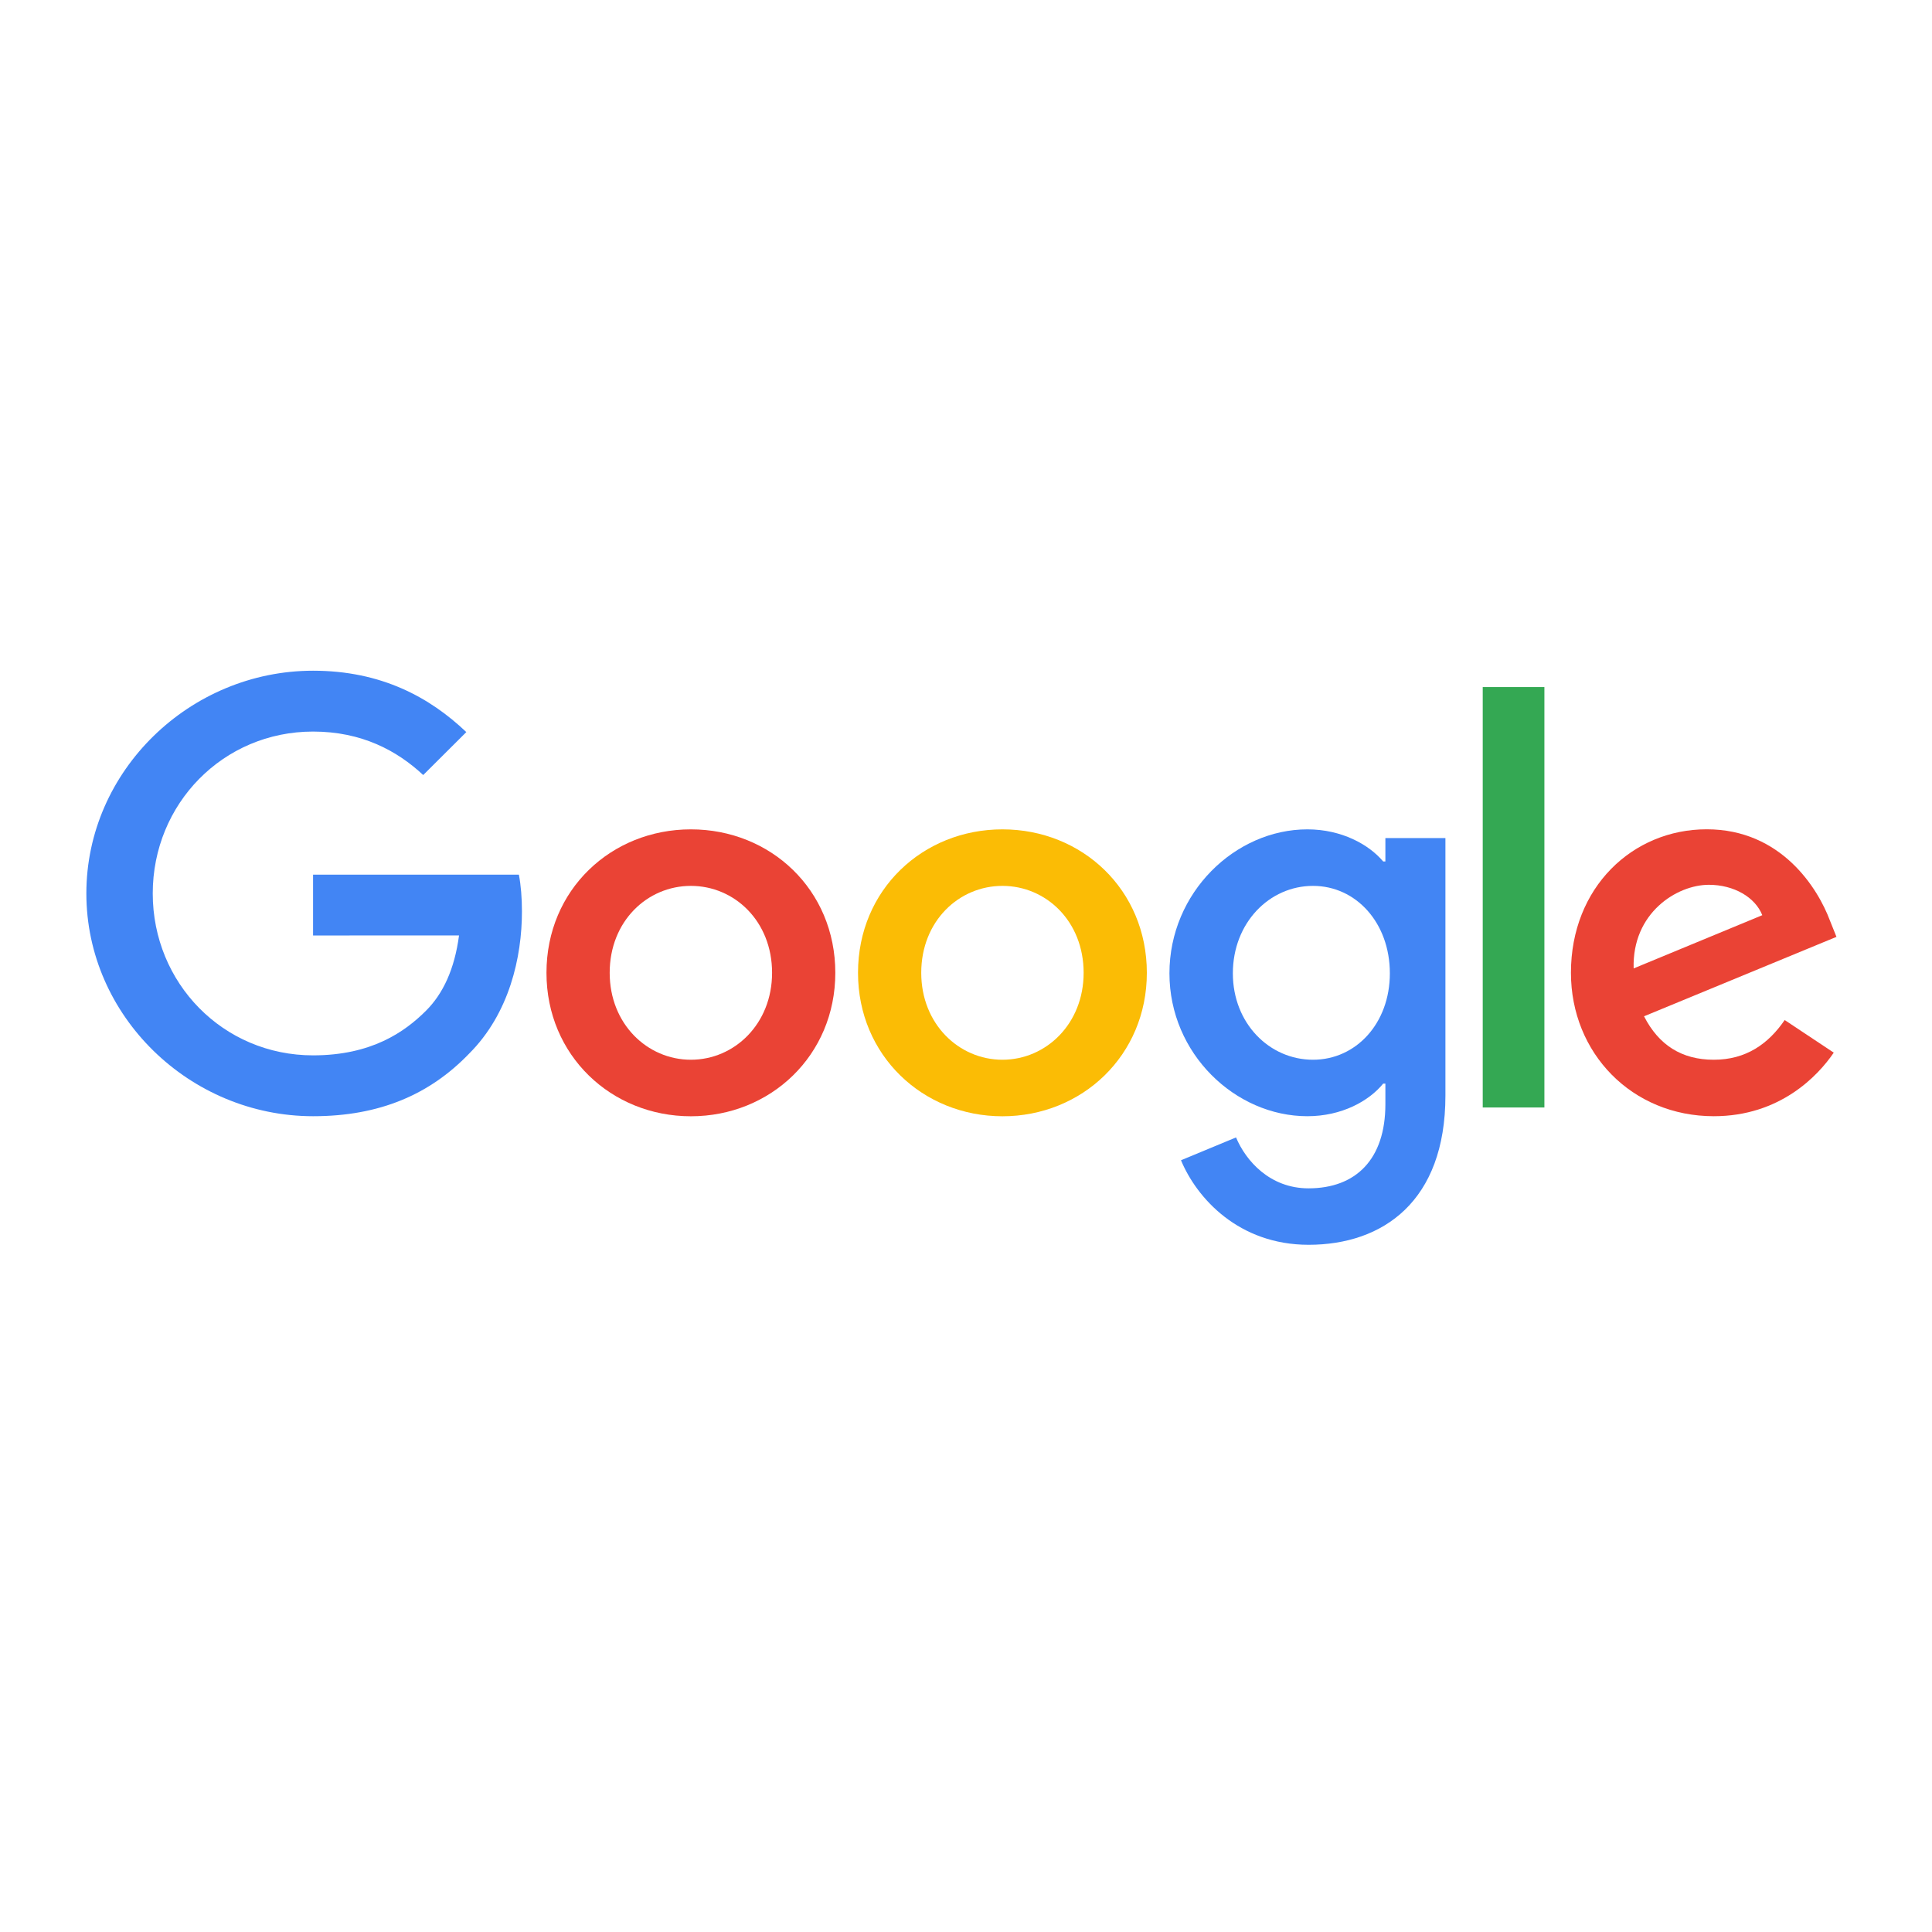 <svg xmlns="http://www.w3.org/2000/svg" xmlns:xlink="http://www.w3.org/1999/xlink" width="500" zoomAndPan="magnify" viewBox="0 0 375 375" height="500" preserveAspectRatio="xMidYMid meet" version="1.0"><defs><clipPath id="d7d31178dd"><path d="M 16.266 130 L 102 130 L 102 217 L 16.266 217 Z M 16.266 130 " clip-rule="nonzero"/></clipPath></defs><path fill="#ea4335" d="M 162.133 188.824 C 162.133 204.855 149.547 216.668 134.102 216.668 C 118.656 216.668 106.07 204.855 106.07 188.824 C 106.07 172.68 118.656 160.977 134.102 160.977 C 149.547 160.977 162.133 172.68 162.133 188.824 Z M 149.859 188.824 C 149.859 178.805 142.566 171.949 134.102 171.949 C 125.633 171.949 118.34 178.805 118.34 188.824 C 118.34 198.742 125.633 205.695 134.102 205.695 C 142.566 205.695 149.859 198.73 149.859 188.824 Z M 149.859 188.824 " fill-opacity="1" fill-rule="nonzero"/><path fill="#fbbc05" d="M 222.602 188.824 C 222.602 204.855 210.016 216.668 194.57 216.668 C 179.125 216.668 166.539 204.855 166.539 188.824 C 166.539 172.691 179.125 160.977 194.57 160.977 C 210.016 160.977 222.602 172.68 222.602 188.824 Z M 210.332 188.824 C 210.332 178.805 203.039 171.949 194.57 171.949 C 186.105 171.949 178.812 178.805 178.812 188.824 C 178.812 198.742 186.105 205.695 194.57 205.695 C 203.039 205.695 210.332 198.73 210.332 188.824 Z M 210.332 188.824 " fill-opacity="1" fill-rule="nonzero"/><path fill="#4285f4" d="M 280.555 162.66 L 280.555 212.652 C 280.555 233.215 268.383 241.613 253.996 241.613 C 240.453 241.613 232.305 232.59 229.23 225.207 L 239.914 220.773 C 241.816 225.305 246.477 230.656 253.984 230.656 C 263.195 230.656 268.902 224.992 268.902 214.336 L 268.902 210.328 L 268.473 210.328 C 265.727 213.707 260.434 216.656 253.758 216.656 C 239.785 216.656 226.988 204.527 226.988 188.926 C 226.988 173.207 239.785 160.977 253.758 160.977 C 260.422 160.977 265.715 163.93 268.473 167.207 L 268.902 167.207 L 268.902 162.672 L 280.555 162.672 Z M 269.77 188.926 C 269.77 179.121 263.207 171.949 254.855 171.949 C 246.387 171.949 239.297 179.121 239.297 188.926 C 239.297 198.629 246.387 205.695 254.855 205.695 C 263.207 205.695 269.77 198.629 269.77 188.926 Z M 269.77 188.926 " fill-opacity="1" fill-rule="nonzero"/><path fill="#34a853" d="M 287.797 133.359 L 299.766 133.359 L 299.766 214.961 L 287.797 214.961 Z M 287.797 133.359 " fill-opacity="1" fill-rule="nonzero"/><path fill="#ea4335" d="M 346.406 197.988 L 355.93 204.316 C 352.855 208.848 345.449 216.656 332.648 216.656 C 316.773 216.656 304.918 204.43 304.918 188.812 C 304.918 172.25 316.875 160.965 331.273 160.965 C 345.777 160.965 352.867 172.465 355.188 178.68 L 356.457 181.844 L 319.105 197.262 C 321.965 202.848 326.41 205.695 332.648 205.695 C 338.898 205.695 343.23 202.633 346.406 197.988 Z M 317.09 187.969 L 342.059 177.637 C 340.688 174.16 336.555 171.738 331.691 171.738 C 325.453 171.738 316.773 177.223 317.09 187.969 Z M 317.09 187.969 " fill-opacity="1" fill-rule="nonzero"/><g clip-path="url(#d7d31178dd)"><path fill="#4285f4" d="M 60.766 181.578 L 60.766 169.766 L 100.715 169.766 C 101.105 171.824 101.309 174.262 101.309 176.898 C 101.309 185.762 98.875 196.719 91.039 204.527 C 83.418 212.438 73.68 216.656 60.777 216.656 C 36.867 216.656 16.762 197.246 16.762 173.418 C 16.762 149.59 36.867 130.184 60.777 130.184 C 74.008 130.184 83.43 135.355 90.512 142.098 L 82.145 150.434 C 77.066 145.688 70.188 141.996 60.766 141.996 C 43.305 141.996 29.648 156.02 29.648 173.418 C 29.648 190.82 43.305 204.844 60.766 204.844 C 72.09 204.844 78.543 200.312 82.676 196.191 C 86.023 192.855 88.23 188.082 89.098 181.566 Z M 60.766 181.578 " fill-opacity="1" fill-rule="nonzero"/></g></svg>
